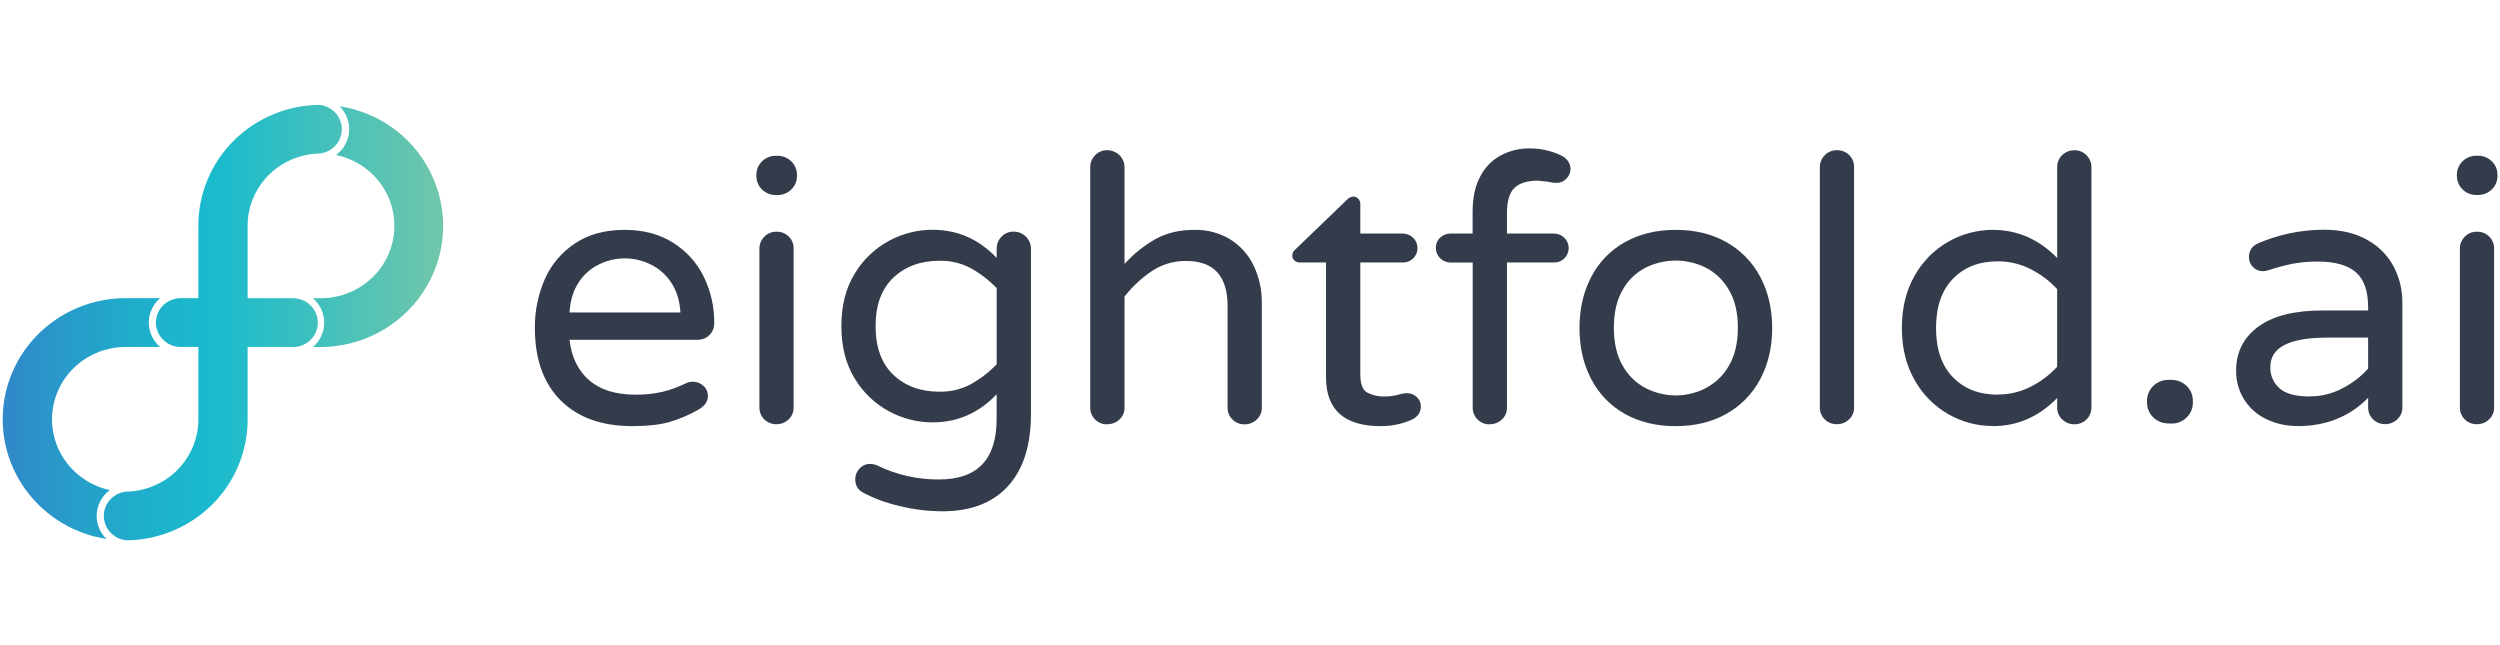 <svg width="310" height="80" viewBox="0 0 310 80" fill="none" xmlns="http://www.w3.org/2000/svg">
<path d="M78.407 52.839C74.614 52.839 71.652 51.776 69.522 49.649C67.393 47.522 66.326 44.529 66.323 40.671C66.302 38.605 66.715 36.556 67.537 34.655C68.32 32.849 69.615 31.303 71.266 30.202C72.942 29.068 75.009 28.502 77.468 28.503C79.769 28.503 81.759 29.028 83.436 30.078C85.089 31.104 86.415 32.568 87.261 34.302C88.14 36.099 88.587 38.071 88.566 40.066C88.575 40.344 88.525 40.62 88.42 40.878C88.315 41.136 88.156 41.369 87.954 41.563C87.753 41.758 87.512 41.908 87.248 42.006C86.984 42.104 86.702 42.147 86.42 42.132H70.619C70.868 44.274 71.676 45.942 73.044 47.138C74.412 48.333 76.323 48.933 78.779 48.938C79.933 48.955 81.084 48.832 82.207 48.571C83.198 48.322 84.16 47.968 85.075 47.516C85.335 47.39 85.623 47.326 85.913 47.331C86.398 47.327 86.867 47.508 87.218 47.838C87.401 47.999 87.545 48.197 87.642 48.419C87.739 48.641 87.785 48.881 87.778 49.122C87.778 49.796 87.374 50.362 86.567 50.821C85.433 51.461 84.227 51.97 82.975 52.338C81.794 52.672 80.271 52.839 78.407 52.839ZM84.375 38.743C84.281 37.243 83.884 35.988 83.185 34.977C82.545 34.017 81.65 33.247 80.598 32.751C79.625 32.282 78.556 32.038 77.473 32.038C76.39 32.038 75.321 32.282 74.349 32.751C73.3 33.243 72.412 34.014 71.785 34.977C71.101 35.988 70.712 37.243 70.619 38.743H84.375ZM96.171 24.186C95.541 24.184 94.937 23.937 94.491 23.498C94.045 23.06 93.793 22.466 93.79 21.846V21.661C93.792 21.041 94.043 20.447 94.488 20.008C94.933 19.57 95.536 19.322 96.166 19.319H96.447C97.077 19.322 97.68 19.57 98.125 20.008C98.57 20.447 98.821 21.041 98.824 21.661V21.846C98.821 22.465 98.569 23.059 98.124 23.497C97.679 23.935 97.077 24.183 96.447 24.186H96.171ZM96.264 52.601C95.988 52.605 95.713 52.554 95.457 52.452C95.201 52.349 94.968 52.197 94.772 52.005C94.577 51.812 94.422 51.583 94.318 51.33C94.214 51.078 94.163 50.808 94.167 50.535V30.846C94.162 30.569 94.213 30.295 94.317 30.038C94.421 29.782 94.575 29.548 94.772 29.352C94.963 29.152 95.195 28.993 95.452 28.887C95.709 28.78 95.986 28.728 96.264 28.733C96.549 28.723 96.833 28.77 97.097 28.873C97.362 28.976 97.603 29.131 97.804 29.329C98.006 29.527 98.163 29.764 98.268 30.025C98.372 30.286 98.42 30.565 98.41 30.846V50.544C98.415 50.819 98.362 51.092 98.254 51.345C98.145 51.598 97.983 51.826 97.779 52.014C97.579 52.206 97.342 52.357 97.082 52.458C96.822 52.559 96.544 52.607 96.264 52.601ZM116.869 63.401C115.028 63.396 113.195 63.165 111.412 62.712C109.834 62.35 108.312 61.779 106.89 61.014C106.331 60.676 106.051 60.14 106.049 59.405C106.049 58.917 106.242 58.448 106.586 58.098C106.752 57.913 106.958 57.766 107.187 57.667C107.417 57.568 107.665 57.519 107.916 57.524C108.205 57.532 108.489 57.594 108.755 57.706C111.144 58.876 113.78 59.474 116.448 59.452C121.203 59.452 123.581 56.957 123.582 51.966V48.891C121.38 51.214 118.724 52.376 115.617 52.376C113.75 52.369 111.915 51.905 110.276 51.026C108.508 50.081 107.034 48.681 106.01 46.976C104.891 45.185 104.331 43.004 104.331 40.433C104.331 37.862 104.891 35.681 106.01 33.89C107.034 32.184 108.508 30.785 110.276 29.84C111.915 28.96 113.75 28.496 115.617 28.49C118.724 28.49 121.382 29.653 123.589 31.98V30.832C123.585 30.556 123.636 30.282 123.74 30.025C123.844 29.769 123.998 29.535 124.195 29.338C124.386 29.138 124.617 28.98 124.874 28.873C125.131 28.767 125.408 28.714 125.687 28.719C125.97 28.719 126.251 28.773 126.513 28.88C126.774 28.987 127.012 29.144 127.212 29.341C127.412 29.539 127.57 29.774 127.677 30.032C127.785 30.29 127.839 30.567 127.837 30.846V51.37C127.837 55.227 126.889 58.196 124.992 60.278C123.096 62.36 120.388 63.401 116.869 63.401ZM116.494 48.569C117.845 48.597 119.181 48.281 120.372 47.651C121.562 46.986 122.646 46.152 123.589 45.176V35.726C122.646 34.75 121.562 33.916 120.372 33.251C119.183 32.622 117.85 32.306 116.501 32.333C114.17 32.333 112.266 33.029 110.788 34.421C109.311 35.813 108.573 37.823 108.574 40.451C108.574 43.083 109.313 45.096 110.791 46.49C112.268 47.883 114.172 48.576 116.501 48.569H116.494ZM137.288 52.619C137.012 52.623 136.737 52.572 136.481 52.469C136.224 52.367 135.992 52.215 135.796 52.022C135.6 51.83 135.446 51.6 135.341 51.348C135.237 51.096 135.185 50.826 135.188 50.553V20.743C135.183 20.467 135.234 20.193 135.339 19.937C135.443 19.68 135.599 19.448 135.796 19.251C135.987 19.048 136.22 18.887 136.479 18.779C136.739 18.671 137.018 18.619 137.3 18.626C137.868 18.628 138.412 18.851 138.814 19.247C139.216 19.643 139.442 20.179 139.443 20.739V32.727C140.543 31.507 141.834 30.468 143.268 29.651C144.639 28.886 146.255 28.503 148.117 28.503C149.688 28.466 151.235 28.88 152.571 29.696C153.828 30.491 154.83 31.622 155.461 32.956C156.139 34.378 156.482 35.933 156.464 37.503V50.553C156.47 50.828 156.416 51.101 156.308 51.354C156.199 51.607 156.038 51.835 155.834 52.023C155.634 52.216 155.397 52.369 155.137 52.471C154.877 52.573 154.599 52.624 154.319 52.619C154.042 52.623 153.767 52.572 153.511 52.47C153.255 52.367 153.022 52.215 152.826 52.023C152.631 51.83 152.476 51.601 152.372 51.348C152.268 51.096 152.217 50.826 152.221 50.553V37.962C152.221 34.227 150.511 32.36 147.091 32.36C145.61 32.339 144.157 32.755 142.918 33.555C141.594 34.437 140.421 35.522 139.443 36.768V50.544C139.448 50.819 139.395 51.091 139.287 51.344C139.178 51.597 139.018 51.825 138.815 52.014C138.614 52.206 138.377 52.356 138.117 52.457C137.857 52.558 137.579 52.607 137.3 52.601L137.288 52.619ZM171.233 52.844C166.695 52.844 164.425 50.823 164.425 46.782V32.544H161.126C161.01 32.545 160.894 32.523 160.787 32.48C160.679 32.436 160.582 32.372 160.499 32.292C160.417 32.211 160.351 32.115 160.307 32.009C160.262 31.904 160.239 31.79 160.239 31.676C160.241 31.522 160.28 31.371 160.353 31.235C160.426 31.099 160.531 30.983 160.66 30.895L167.001 24.789C167.199 24.553 167.484 24.404 167.794 24.375C167.913 24.373 168.031 24.397 168.14 24.445C168.249 24.492 168.346 24.563 168.424 24.651C168.592 24.824 168.683 25.054 168.68 25.293V28.962H173.95C174.308 28.964 174.658 29.069 174.957 29.265C175.255 29.461 175.488 29.739 175.627 30.064C175.766 30.39 175.805 30.748 175.739 31.095C175.672 31.442 175.504 31.762 175.254 32.016C175.087 32.189 174.884 32.326 174.659 32.417C174.434 32.508 174.193 32.551 173.95 32.544H168.68V46.411C168.68 47.611 168.968 48.369 169.544 48.684C170.211 49.027 170.958 49.193 171.71 49.165C172.343 49.164 172.972 49.072 173.577 48.891C173.701 48.859 173.833 48.83 173.972 48.798C174.149 48.765 174.329 48.75 174.509 48.753C174.726 48.754 174.941 48.797 175.141 48.879C175.341 48.962 175.522 49.083 175.675 49.235C175.839 49.383 175.97 49.564 176.058 49.766C176.146 49.968 176.19 50.185 176.187 50.405C176.187 51.109 175.83 51.647 175.115 52.014C173.904 52.563 172.586 52.845 171.253 52.839L171.233 52.844ZM184.714 52.619C184.438 52.623 184.163 52.572 183.907 52.469C183.651 52.367 183.418 52.215 183.222 52.022C183.026 51.83 182.872 51.6 182.768 51.348C182.663 51.096 182.611 50.826 182.615 50.553V32.553H179.872C179.388 32.553 178.923 32.364 178.58 32.026C178.237 31.689 178.044 31.231 178.044 30.753C178.037 30.514 178.081 30.276 178.173 30.054C178.265 29.832 178.403 29.632 178.579 29.466C178.749 29.303 178.949 29.175 179.169 29.088C179.389 29.002 179.624 28.959 179.861 28.962H182.603V26.298C182.603 24.462 182.937 22.955 183.606 21.776C184.193 20.678 185.103 19.781 186.218 19.204C187.269 18.672 188.434 18.397 189.616 18.401C191.023 18.388 192.414 18.703 193.674 19.319C193.985 19.474 194.25 19.707 194.442 19.994C194.64 20.269 194.746 20.597 194.746 20.934C194.747 21.16 194.702 21.384 194.614 21.593C194.526 21.802 194.397 21.992 194.234 22.152C194.081 22.318 193.893 22.451 193.684 22.541C193.475 22.632 193.249 22.677 193.021 22.676C192.659 22.674 192.299 22.628 191.949 22.539C191.202 22.446 190.784 22.401 190.69 22.401C189.415 22.401 188.459 22.692 187.822 23.272C187.185 23.853 186.866 24.909 186.865 26.44V28.962H192.694C193.053 28.963 193.403 29.068 193.702 29.264C194 29.46 194.234 29.738 194.373 30.063C194.513 30.389 194.552 30.747 194.485 31.095C194.419 31.442 194.251 31.762 194.001 32.016C193.833 32.189 193.63 32.325 193.404 32.417C193.179 32.508 192.937 32.551 192.694 32.544H186.865V50.544C186.871 50.819 186.818 51.092 186.709 51.345C186.601 51.598 186.44 51.826 186.236 52.014C186.036 52.206 185.799 52.356 185.539 52.457C185.279 52.558 185.001 52.607 184.721 52.601L184.714 52.619ZM207.794 52.844C205.399 52.844 203.3 52.339 201.498 51.33C199.708 50.334 198.257 48.839 197.326 47.034C196.346 45.182 195.856 43.062 195.856 40.676C195.856 38.289 196.346 36.169 197.326 34.315C198.259 32.508 199.714 31.013 201.507 30.018C203.31 29.008 205.412 28.503 207.814 28.503C210.177 28.503 212.259 29.008 214.062 30.018C215.854 31.017 217.312 32.509 218.259 34.311C219.252 36.165 219.75 38.285 219.751 40.671C219.753 43.058 219.255 45.177 218.259 47.03C217.313 48.833 215.855 50.325 214.062 51.325C212.252 52.336 210.169 52.841 207.814 52.839L207.794 52.844ZM207.794 49.032C209.066 49.032 210.319 48.733 211.45 48.159C212.668 47.535 213.677 46.577 214.354 45.401C215.116 44.145 215.497 42.554 215.497 40.626C215.497 38.727 215.116 37.152 214.354 35.901C213.686 34.73 212.683 33.778 211.47 33.163C210.335 32.605 209.083 32.315 207.814 32.315C206.529 32.31 205.26 32.601 204.108 33.163C202.896 33.772 201.897 34.724 201.24 35.897C200.494 37.149 200.12 38.724 200.12 40.622C200.12 42.549 200.494 44.141 201.24 45.396C201.901 46.572 202.898 47.529 204.108 48.15C205.254 48.73 206.525 49.031 207.814 49.028L207.794 49.032ZM227.76 52.601C227.484 52.605 227.209 52.553 226.953 52.451C226.697 52.349 226.464 52.197 226.268 52.004C226.072 51.812 225.918 51.583 225.813 51.33C225.709 51.078 225.657 50.808 225.66 50.535V20.743C225.656 20.467 225.707 20.193 225.811 19.937C225.916 19.68 226.071 19.448 226.268 19.251C226.458 19.05 226.69 18.89 226.947 18.782C227.204 18.674 227.481 18.621 227.76 18.626C228.045 18.616 228.328 18.664 228.593 18.767C228.857 18.87 229.098 19.025 229.299 19.223C229.5 19.421 229.657 19.658 229.762 19.919C229.866 20.18 229.914 20.459 229.904 20.739V50.544C229.91 50.819 229.857 51.092 229.748 51.345C229.64 51.598 229.479 51.826 229.275 52.014C229.075 52.206 228.838 52.356 228.578 52.457C228.318 52.558 228.04 52.607 227.76 52.601ZM247.11 52.826C245.185 52.828 243.293 52.329 241.626 51.379C239.86 50.377 238.408 48.916 237.429 47.156C236.362 45.303 235.829 43.137 235.829 40.658C235.829 38.178 236.362 36.012 237.429 34.16C238.412 32.404 239.866 30.948 241.633 29.95C243.3 29 245.192 28.501 247.117 28.503C250.164 28.503 252.822 29.667 255.092 31.993V20.743C255.084 20.461 255.135 20.181 255.244 19.919C255.352 19.658 255.514 19.422 255.72 19.227C255.92 19.033 256.157 18.881 256.417 18.778C256.677 18.676 256.955 18.626 257.235 18.63C257.514 18.625 257.792 18.677 258.049 18.784C258.306 18.891 258.537 19.05 258.728 19.251C258.925 19.448 259.08 19.68 259.185 19.937C259.289 20.193 259.34 20.467 259.335 20.743V50.544C259.339 50.817 259.287 51.087 259.182 51.339C259.078 51.592 258.923 51.821 258.728 52.013C258.532 52.206 258.299 52.358 258.043 52.46C257.787 52.562 257.512 52.614 257.235 52.61C256.955 52.615 256.677 52.564 256.417 52.462C256.157 52.36 255.92 52.207 255.72 52.014C255.517 51.825 255.356 51.597 255.248 51.344C255.14 51.091 255.087 50.819 255.092 50.544V49.35C252.822 51.676 250.164 52.839 247.117 52.839L247.11 52.826ZM247.718 48.922C249.119 48.929 250.502 48.606 251.751 47.982C253.008 47.355 254.138 46.507 255.085 45.48V35.85C254.138 34.822 253.008 33.974 251.751 33.348C250.502 32.722 249.12 32.399 247.718 32.405C245.416 32.405 243.566 33.125 242.168 34.565C240.769 36.005 240.07 38.042 240.07 40.676C240.07 43.308 240.769 45.344 242.168 46.782C243.566 48.221 245.416 48.939 247.718 48.936V48.922ZM268.841 52.504C268.149 52.502 267.486 52.23 266.997 51.748C266.508 51.266 266.232 50.614 266.229 49.932V49.676C266.233 48.995 266.509 48.343 266.998 47.861C267.487 47.38 268.15 47.108 268.841 47.104H269.298C269.991 47.106 270.655 47.377 271.146 47.859C271.636 48.341 271.913 48.994 271.917 49.676V49.95C271.915 50.631 271.639 51.284 271.15 51.765C270.661 52.247 269.999 52.519 269.307 52.522L268.841 52.504ZM284.88 52.826C283.566 52.838 282.267 52.556 281.08 52C279.941 51.472 278.979 50.636 278.306 49.588C277.612 48.495 277.255 47.227 277.28 45.939C277.28 43.674 278.189 41.868 280.008 40.521C281.827 39.174 284.493 38.499 288.006 38.496H293.65V38.129C293.65 36.108 293.144 34.654 292.133 33.766C291.121 32.878 289.544 32.434 287.4 32.434C286.345 32.423 285.291 32.515 284.254 32.709C283.22 32.924 282.199 33.2 281.199 33.537C281.001 33.59 280.798 33.621 280.593 33.629C280.367 33.631 280.142 33.587 279.933 33.499C279.725 33.412 279.536 33.284 279.38 33.123C279.213 32.961 279.082 32.768 278.994 32.555C278.906 32.342 278.863 32.113 278.868 31.883C278.868 31.058 279.272 30.476 280.079 30.137C282.628 29.056 285.373 28.494 288.148 28.485C290.291 28.485 292.102 28.914 293.579 29.77C294.974 30.543 296.108 31.7 296.842 33.1C297.546 34.473 297.907 35.992 297.893 37.53V50.526C297.899 50.801 297.845 51.074 297.737 51.327C297.628 51.58 297.467 51.808 297.263 51.996C297.063 52.189 296.826 52.342 296.566 52.444C296.306 52.546 296.028 52.597 295.748 52.592C295.471 52.596 295.197 52.545 294.94 52.443C294.684 52.34 294.451 52.188 294.256 51.996C294.06 51.803 293.906 51.574 293.802 51.321C293.698 51.069 293.646 50.799 293.65 50.526V49.332C291.347 51.67 288.423 52.839 284.88 52.839V52.826ZM286.466 49.152C287.849 49.148 289.211 48.809 290.43 48.166C291.648 47.55 292.739 46.717 293.648 45.709V41.866H288.564C283.87 41.866 281.523 43.075 281.523 45.493C281.504 45.992 281.596 46.489 281.793 46.949C281.991 47.409 282.289 47.821 282.666 48.155C283.427 48.83 284.694 49.167 286.466 49.165V49.152ZM307.031 24.177C306.402 24.174 305.799 23.926 305.354 23.488C304.909 23.05 304.658 22.456 304.655 21.837V21.652C304.657 21.032 304.908 20.438 305.354 19.999C305.799 19.561 306.402 19.313 307.031 19.31H307.312C307.942 19.313 308.545 19.561 308.99 19.999C309.435 20.438 309.687 21.032 309.689 21.652V21.837C309.686 22.456 309.435 23.05 308.99 23.488C308.545 23.926 307.942 24.174 307.312 24.177H307.031ZM307.123 52.601C306.846 52.605 306.572 52.554 306.315 52.452C306.059 52.349 305.826 52.197 305.631 52.005C305.435 51.812 305.281 51.583 305.177 51.33C305.073 51.078 305.021 50.808 305.025 50.535V30.846C305.02 30.569 305.071 30.295 305.175 30.038C305.279 29.782 305.434 29.548 305.631 29.352C305.822 29.152 306.053 28.993 306.31 28.887C306.567 28.78 306.844 28.728 307.123 28.733C307.407 28.723 307.691 28.771 307.955 28.874C308.22 28.977 308.461 29.132 308.662 29.33C308.863 29.528 309.021 29.765 309.125 30.026C309.23 30.286 309.278 30.566 309.268 30.846V50.544C309.274 50.819 309.22 51.092 309.112 51.345C309.003 51.598 308.842 51.826 308.638 52.014C308.438 52.206 308.201 52.357 307.94 52.458C307.68 52.559 307.402 52.607 307.123 52.601Z" fill="#343C4C"/>
<path d="M36.338 43.022H30.705V51.995C30.717 55.899 29.178 59.654 26.418 62.457C23.657 65.261 19.894 66.891 15.93 67C15.126 66.996 14.357 66.682 13.785 66.125C13.214 65.569 12.887 64.814 12.874 64.023C12.86 63.232 13.162 62.468 13.715 61.893C14.267 61.319 15.026 60.98 15.829 60.95H16.023C18.343 60.817 20.524 59.815 22.117 58.15C23.711 56.485 24.598 54.283 24.595 51.995V43.022H22.326C21.525 43 20.765 42.672 20.207 42.107C19.648 41.542 19.336 40.785 19.336 39.997C19.336 39.208 19.648 38.451 20.207 37.886C20.765 37.321 21.525 36.993 22.326 36.971H24.595V28.01C24.584 24.094 26.13 20.331 28.904 17.525C31.677 14.719 35.456 13.095 39.432 13C40.238 13.03 41 13.371 41.553 13.95C42.106 14.528 42.406 15.297 42.388 16.092C42.37 16.886 42.035 17.641 41.456 18.195C40.878 18.748 40.101 19.055 39.295 19.05C36.97 19.176 34.783 20.176 33.185 21.843C31.587 23.51 30.699 25.717 30.705 28.01V36.98H36.338C37.153 36.98 37.935 37.299 38.511 37.867C39.087 38.434 39.411 39.204 39.411 40.007C39.411 40.809 39.087 41.579 38.511 42.147C37.935 42.714 37.153 43.033 36.338 43.033V43.022ZM11.986 63.98C11.985 63.357 12.134 62.742 12.419 62.185C12.704 61.628 13.117 61.145 13.627 60.774C11.434 60.303 9.495 59.051 8.18 57.26C6.866 55.469 6.269 53.263 6.503 51.065C6.737 48.867 7.785 46.832 9.448 45.347C11.111 43.864 13.272 43.035 15.516 43.022H19.858C19.416 42.647 19.062 42.182 18.819 41.66C18.576 41.138 18.45 40.571 18.45 39.997C18.45 39.422 18.576 38.855 18.819 38.333C19.062 37.811 19.416 37.346 19.858 36.971H15.516C11.684 36.989 7.998 38.427 5.193 40.999C2.388 43.571 0.669 47.088 0.378 50.851C0.086 54.614 1.245 58.347 3.622 61.308C5.999 64.269 9.42 66.24 13.206 66.829C12.82 66.458 12.514 66.015 12.305 65.526C12.095 65.037 11.987 64.511 11.986 63.98ZM42.094 13.169C42.51 13.573 42.833 14.062 43.04 14.6C43.247 15.139 43.334 15.715 43.293 16.29C43.253 16.865 43.087 17.424 42.806 17.93C42.526 18.435 42.138 18.875 41.669 19.219C43.876 19.678 45.831 20.925 47.158 22.721C48.485 24.517 49.089 26.733 48.853 28.942C48.618 31.15 47.559 33.195 45.882 34.679C44.204 36.164 42.028 36.984 39.772 36.98H38.799C39.24 37.356 39.594 37.821 39.836 38.343C40.079 38.865 40.204 39.432 40.204 40.007C40.204 40.581 40.079 41.148 39.836 41.671C39.594 42.193 39.24 42.657 38.799 43.033H39.772C42.281 43.021 44.749 42.4 46.956 41.225C49.163 40.049 51.041 38.356 52.425 36.294C53.808 34.233 54.654 31.867 54.886 29.407C55.119 26.947 54.732 24.469 53.759 22.191C52.764 19.828 51.168 17.757 49.125 16.177C47.082 14.597 44.661 13.561 42.094 13.169Z" fill="url(#paint0_linear_3045_6334)"/>
<defs>
<linearGradient id="paint0_linear_3045_6334" x1="-0.18" y1="40.043" x2="54.433" y2="40.043" gradientUnits="userSpaceOnUse">
<stop stop-color="#3186C8"/>
<stop offset="0.18" stop-color="#269FCA"/>
<stop offset="0.38" stop-color="#1DB4CC"/>
<stop offset="0.5" stop-color="#1ABBCD"/>
<stop offset="1" stop-color="#6FC6AA"/>
</linearGradient>
</defs>
</svg>
